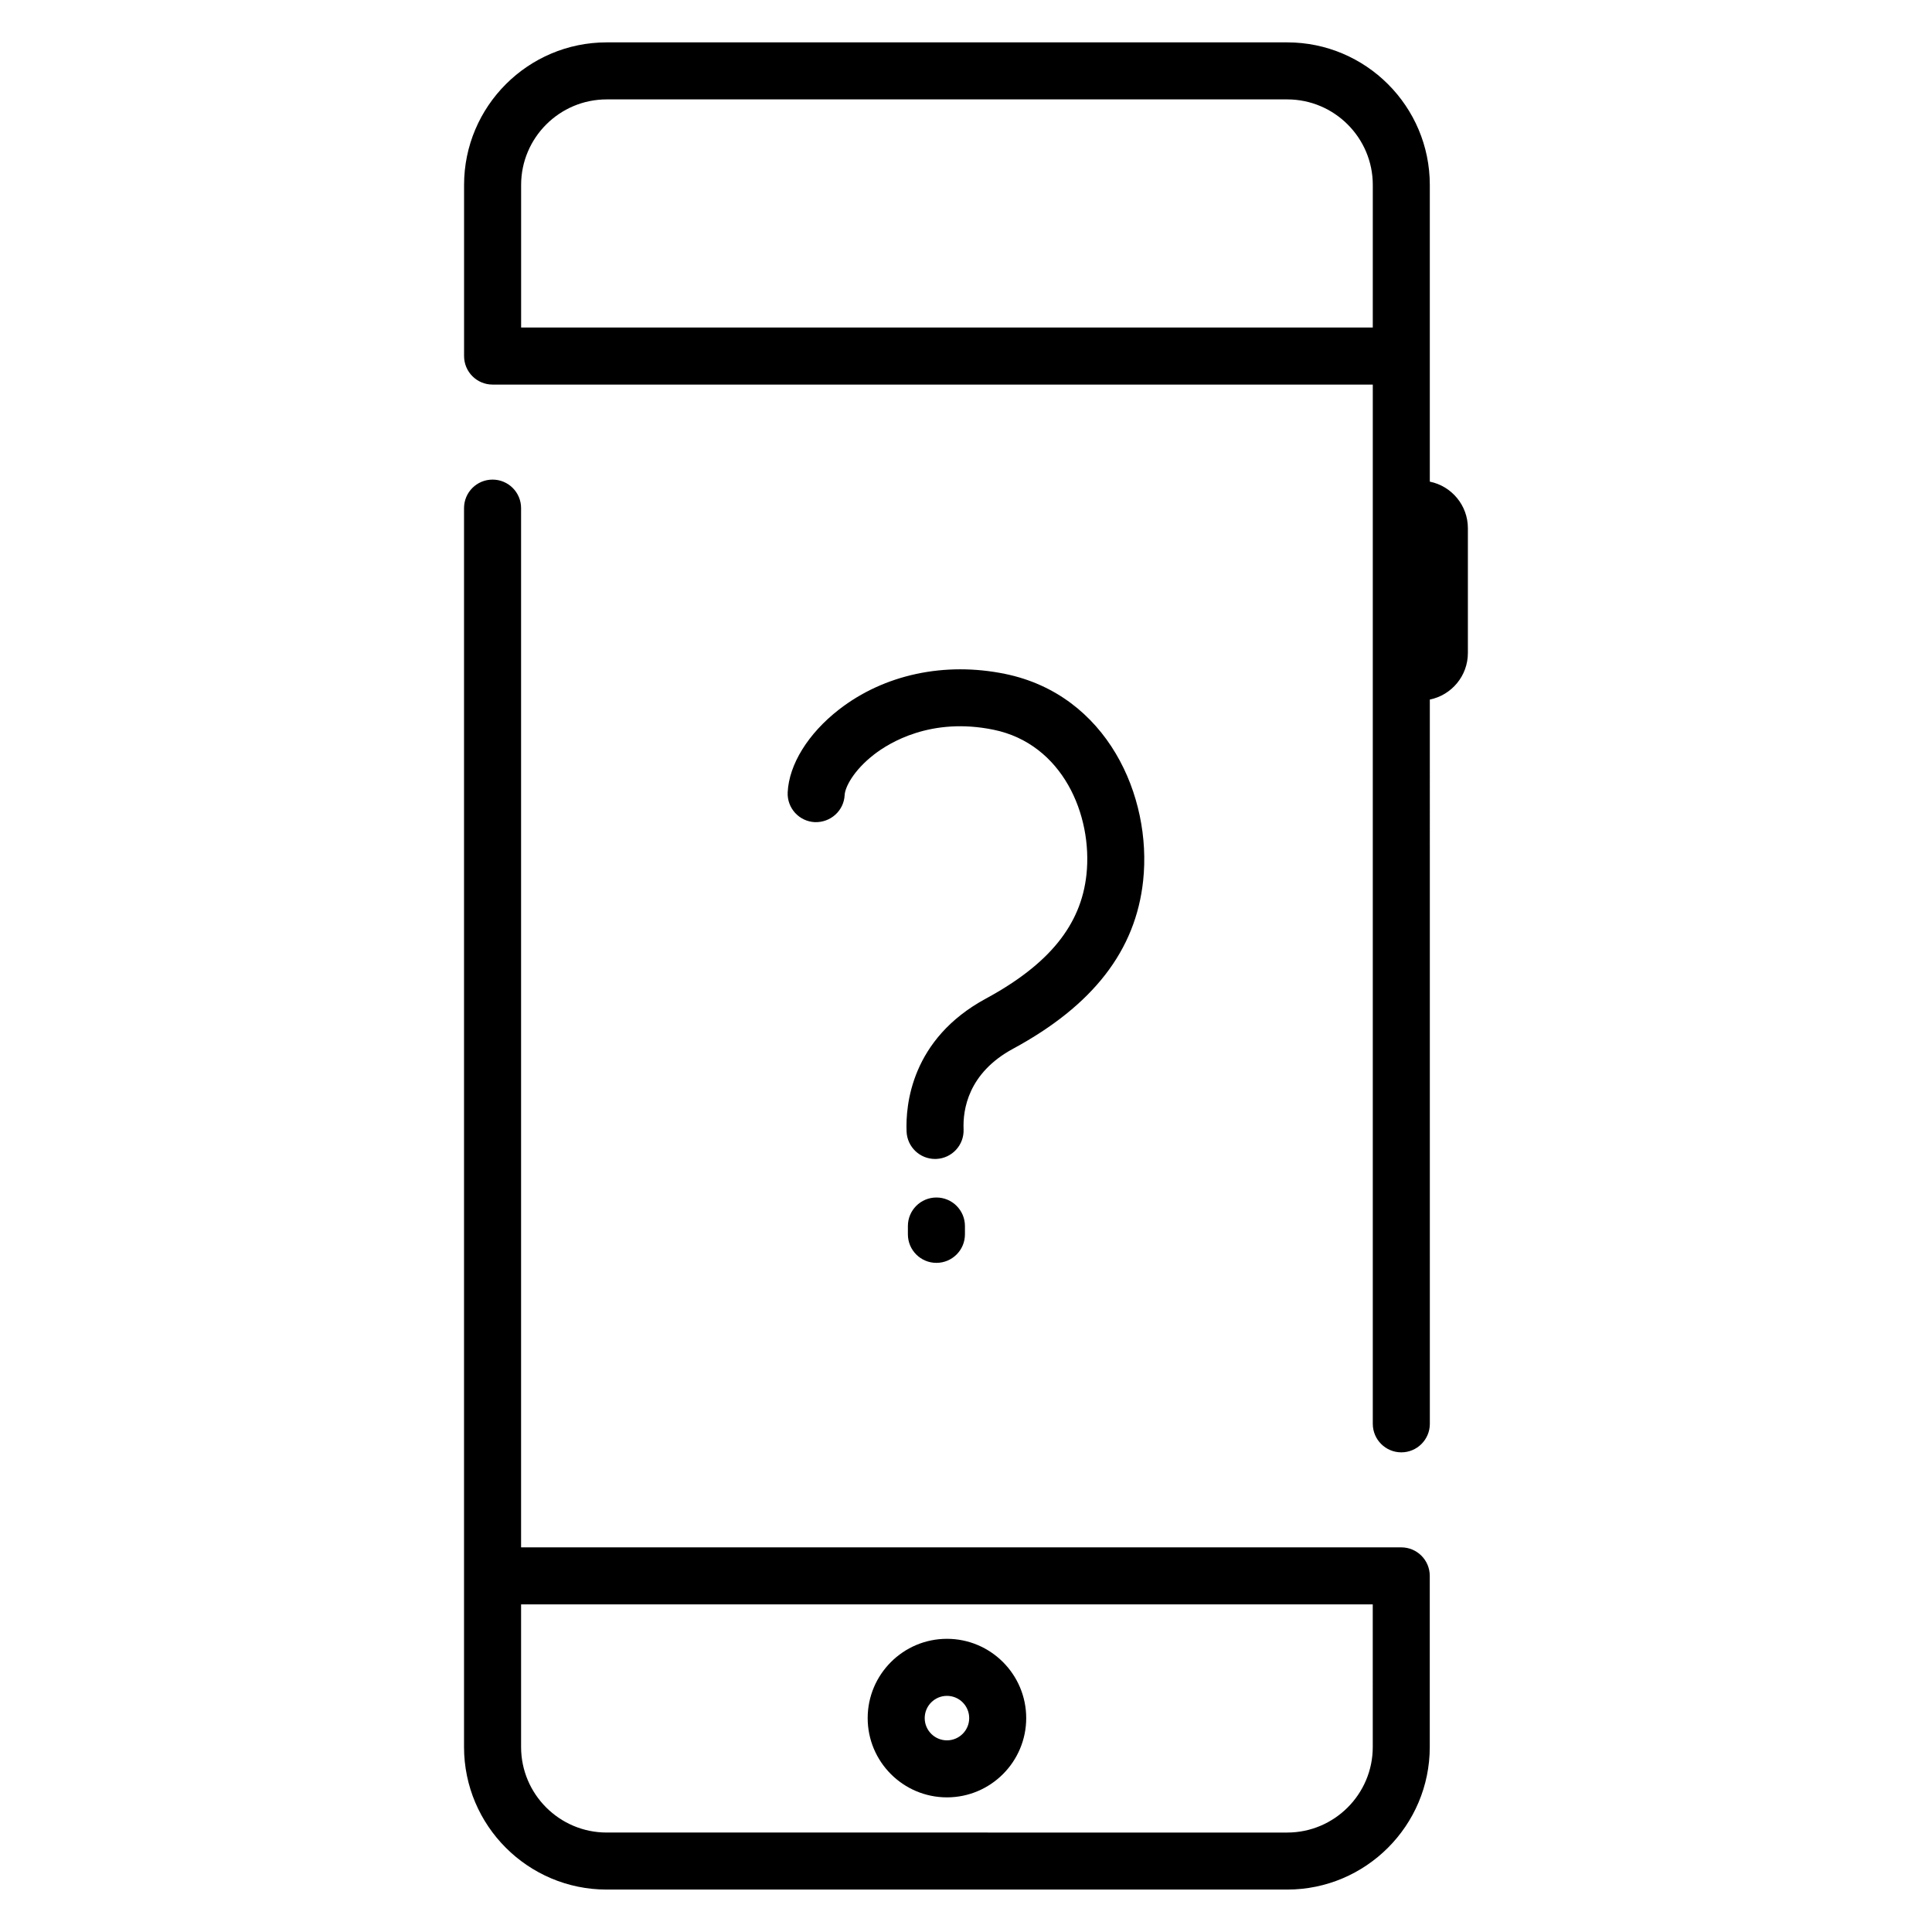 <?xml version="1.0" encoding="UTF-8"?>
<!-- The Best Svg Icon site in the world: iconSvg.co, Visit us! https://iconsvg.co -->
<svg fill="#000000" width="800px" height="800px" version="1.1" viewBox="144 144 512 512" xmlns="http://www.w3.org/2000/svg">
 <path d="m392.16 461.35c-4.176 0-7.559 3.387-7.559 7.559v2.203c0 4.172 3.379 7.559 7.559 7.559 4.176 0 7.559-3.387 7.559-7.559v-2.203c0-4.172-3.387-7.559-7.559-7.559zm20.305-39.418c21.227-11.492 32.5-26.062 34.48-44.531 2.402-22.426-9.594-49.254-36.555-54.805-16.031-3.293-32.086 0.141-44.059 9.445-8.168 6.348-13.246 14.555-13.586 21.941-0.191 4.172 3.031 7.703 7.203 7.894 4.176 0.133 7.703-3.039 7.894-7.199 0.09-1.945 2.231-6.402 7.766-10.707 4.012-3.117 15.121-9.996 31.73-6.574 18.234 3.754 26.273 22.586 24.582 38.395-1.438 13.336-9.898 23.773-26.652 32.848-19.82 10.73-21.301 28.227-21.016 35.246 0.168 4.066 3.512 7.25 7.547 7.25 0.105 0 0.207 0 0.312-0.004 4.172-0.168 7.418-3.684 7.246-7.859-0.215-5.203 1.203-14.898 13.105-21.34zm110.45-150.29v-78.629c0-20.836-16.953-37.785-37.785-37.785h-180.36c-20.836 0-37.785 16.949-37.785 37.785v45.344c0 4.176 3.379 7.559 7.559 7.559h233.26v275.41c0 4.172 3.387 7.559 7.559 7.559s7.559-3.387 7.559-7.559l-0.004-191.94c5.75-1.164 10.086-6.258 10.086-12.344v-33.066c0-6.078-4.336-11.172-10.086-12.336zm-15.113-40.844h-225.7v-37.785c0-12.5 10.172-22.672 22.672-22.672h180.36c12.496 0 22.672 10.172 22.672 22.672zm-112.85 389.52c11.582 0 21.004-9.426 21.004-21.008 0-11.582-9.422-21.008-21.004-21.008s-21.008 9.426-21.008 21.008c-0.004 11.582 9.418 21.008 21.008 21.008zm0-26.898c3.25 0 5.894 2.641 5.894 5.894 0 3.254-2.644 5.894-5.894 5.894s-5.894-2.641-5.894-5.894c0-3.254 2.644-5.894 5.894-5.894zm120.4-39.352h-233.26v-275.41c0-4.176-3.379-7.559-7.559-7.559-4.176 0-7.559 3.379-7.559 7.559v328.31c0 20.836 16.949 37.785 37.785 37.785h180.36c20.832 0 37.785-16.949 37.785-37.785v-45.344c0.004-4.172-3.375-7.559-7.555-7.559zm-7.555 52.902c0 12.5-10.176 22.672-22.672 22.672l-180.36-0.004c-12.5 0-22.672-10.172-22.672-22.672v-37.785h225.7z"/>
</svg>